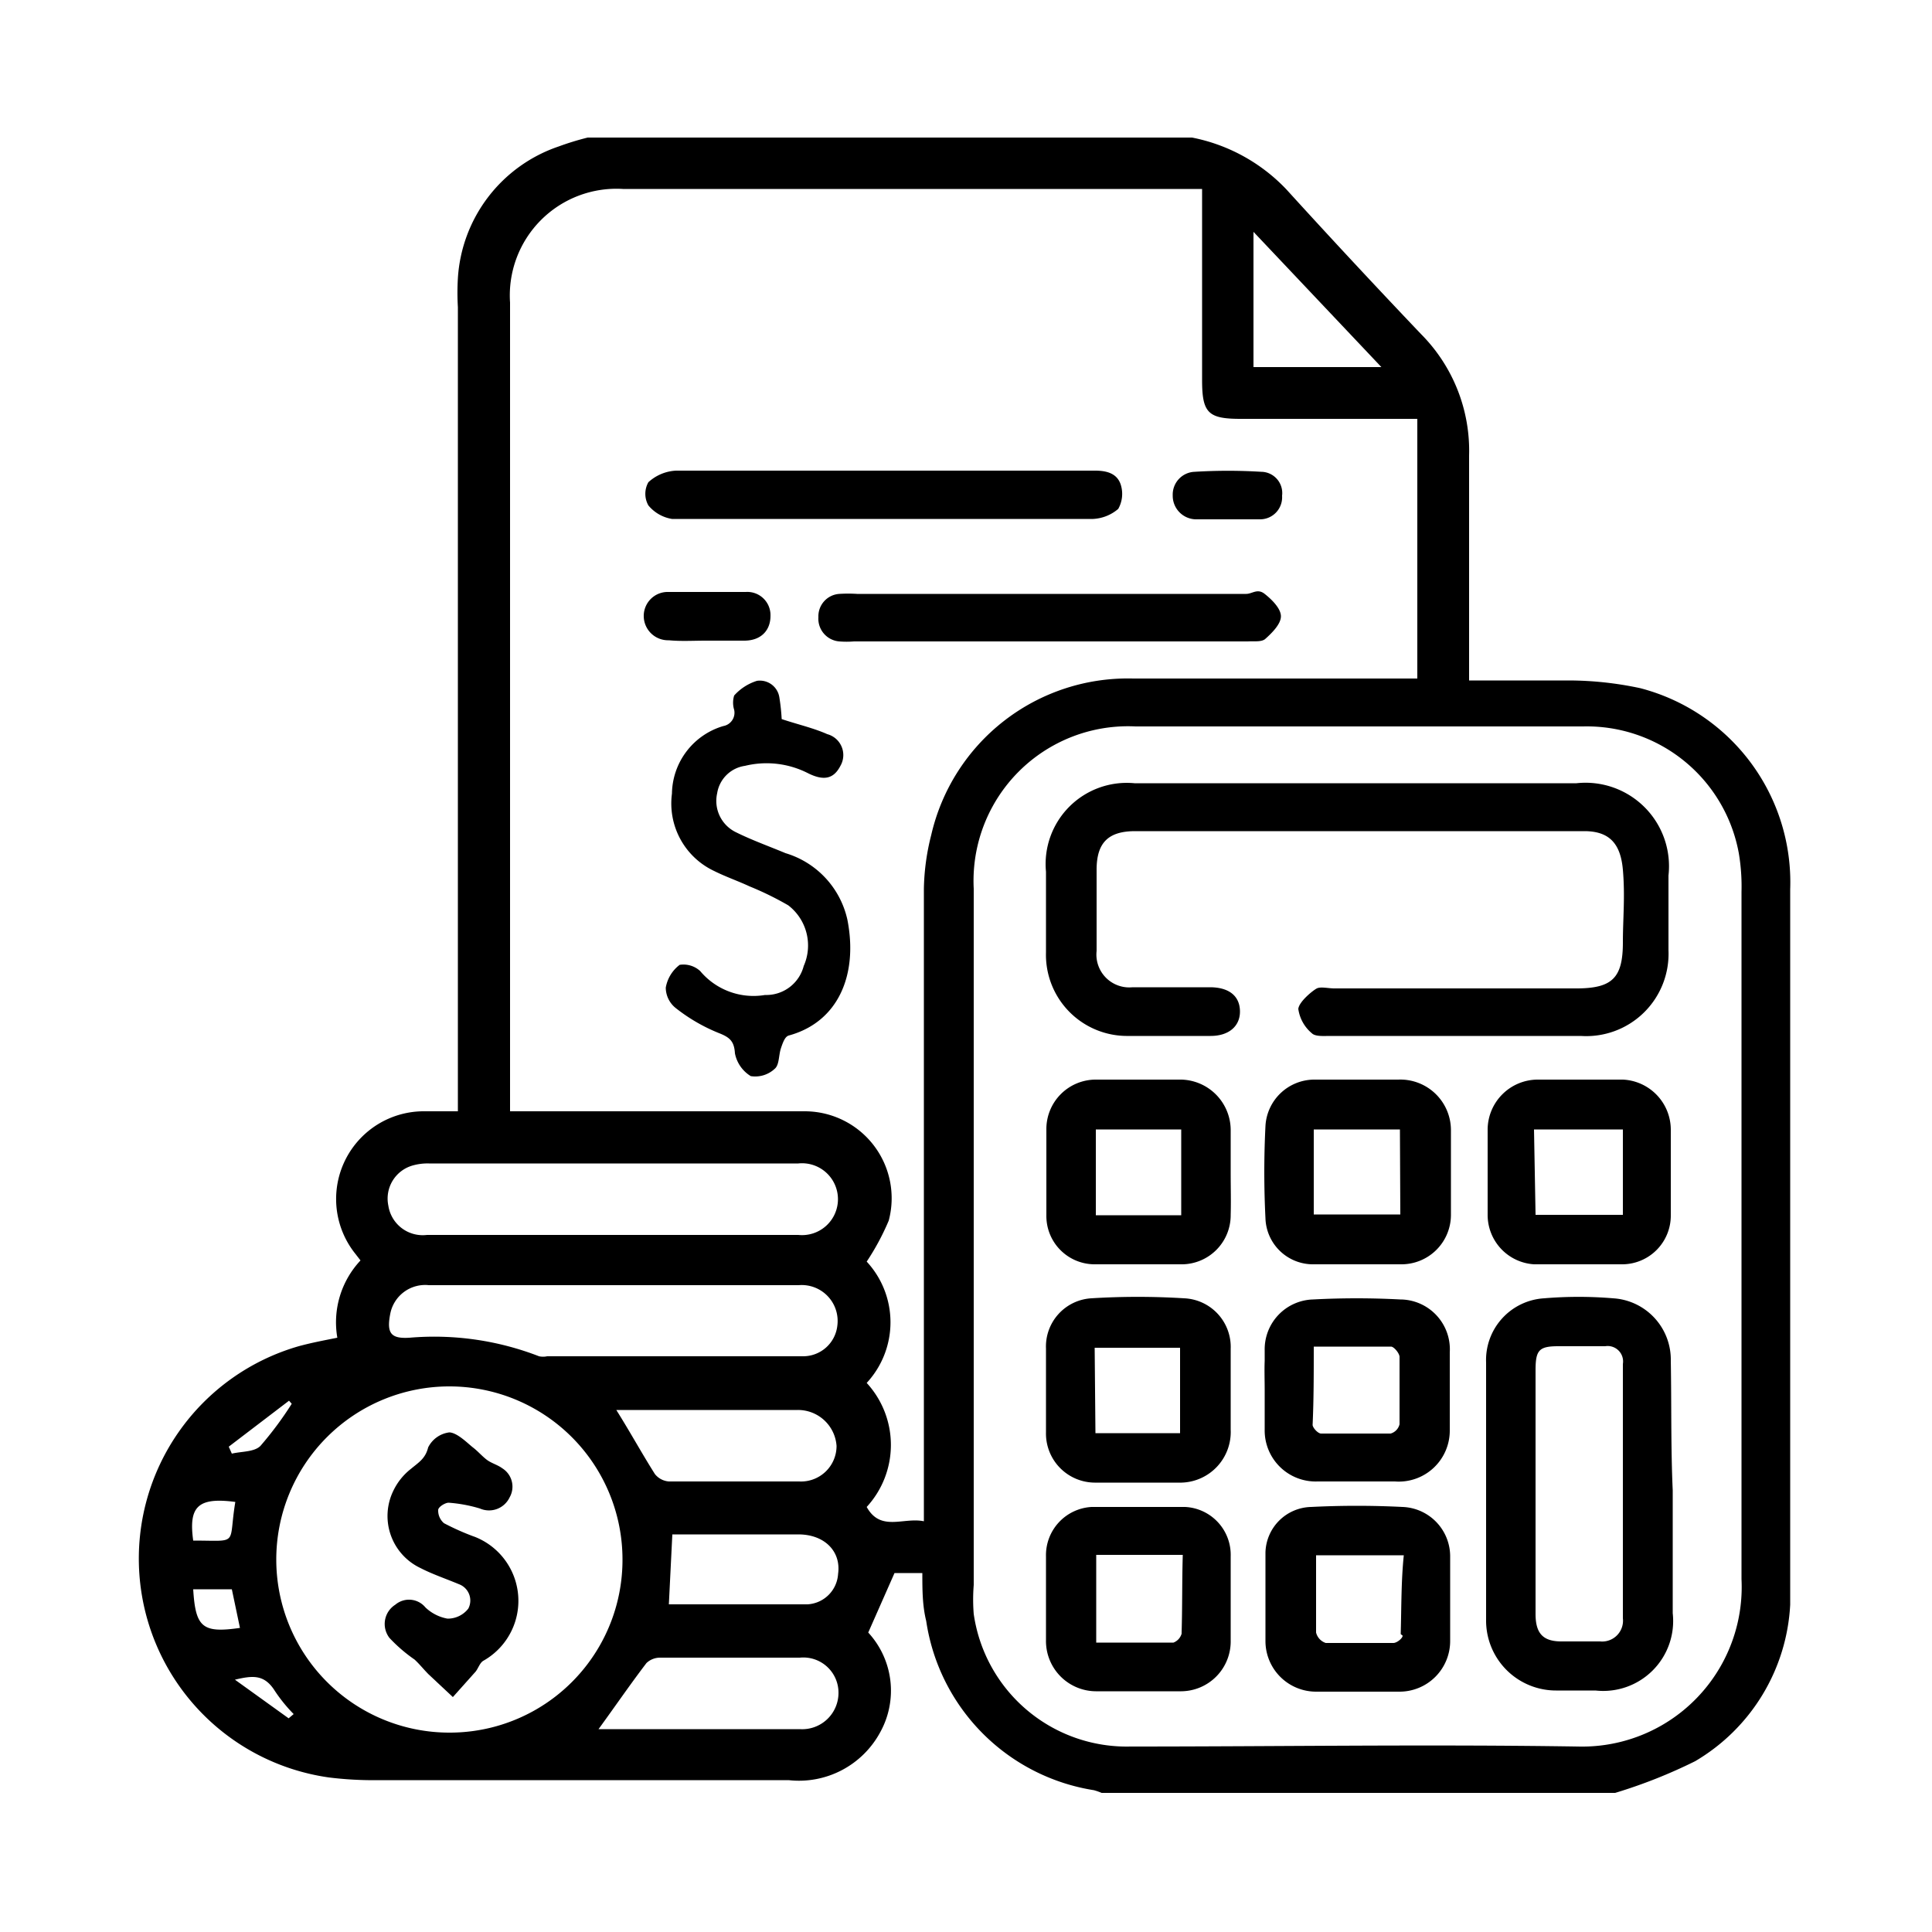 <?xml version="1.0" encoding="UTF-8"?> <svg xmlns="http://www.w3.org/2000/svg" id="Layer_1" data-name="Layer 1" viewBox="0 0 50 50"><defs><style>.cls-1{fill:none;}</style></defs><path class="cls-1" d="M45.07,35.36c0-1.11,0-2.21,0-3.32v0C45.08,33.15,45.08,34.25,45.07,35.36Z"></path><path class="cls-1" d="M43.24,30.32c0,.38,0,.75,0,1.13,0-.38,0-.75,0-1.13s0-.73,0-1.09C43.25,29.59,43.24,30,43.24,30.32Z"></path><path class="cls-1" d="M31.85,29.27c0,.36,0,.72,0,1.08s0,.73,0,1.09c0-.36,0-.72,0-1.09S31.86,29.63,31.85,29.27Z"></path><path class="cls-1" d="M32.73,37c0-.35,0-.7,0-1s0-.55,0-.82c0,.27,0,.54,0,.82S32.72,36.69,32.73,37Z"></path><path class="cls-1" d="M15.86,32c-1.6,0-3.21,0-4.81,0,1.6,0,3.21,0,4.81,0h0Z"></path><path class="cls-1" d="M15.92,33.29h0Z"></path><path class="cls-1" d="M32.25,15.32h0Z"></path><path class="cls-1" d="M22.86,13.45h0Z"></path><path class="cls-1" d="M45.07,35.36c0,.74,0,1.48,0,2.22C45.06,36.84,45.07,36.1,45.07,35.36Z"></path><path d="M46.33,41.53c0-.17,0-.34,0-.51q0-9,0-18a5.19,5.19,0,0,0-3.88-5.21,8.9,8.9,0,0,0-1.86-.2c-.83,0-1.67,0-2.57,0v-.46c0-1.79,0-3.58,0-5.36a4.28,4.28,0,0,0-1.24-3.14Q35,6.78,33.29,4.9a4.58,4.58,0,0,0-2.44-1.34H15.21a7.16,7.16,0,0,0-.75.23A3.85,3.85,0,0,0,11.85,7.2a6.27,6.27,0,0,0,0,.75V28.76H11a2.27,2.27,0,0,0-1.81,3.68l.14.18a2.34,2.34,0,0,0-.6,2c-.35.07-.67.13-1,.22A5.72,5.72,0,0,0,8.51,46a9.3,9.3,0,0,0,1.29.07c3.54,0,7.07,0,10.61,0a2.39,2.39,0,0,0,2.37-1.24,2.22,2.22,0,0,0-.31-2.58l.68-1.54h.72c0,.42,0,.84.1,1.24a5.21,5.21,0,0,0,4.34,4.38,1.59,1.59,0,0,1,.2.07H41.8a13.31,13.31,0,0,0,2.07-.82A5,5,0,0,0,46.33,41.53ZM32.44,6l3.31,3.5H32.44ZM10.69,30.16a1.4,1.4,0,0,1,.41-.05h9.56a.93.93,0,1,1,0,1.85h-4.8c-1.6,0-3.21,0-4.81,0a.9.9,0,0,1-1-.76A.89.89,0,0,1,10.69,30.16Zm10,8.18H17.31a.51.51,0,0,1-.36-.19c-.33-.52-.63-1.07-1-1.66h2.91c.59,0,1.19,0,1.79,0a1,1,0,0,1,1,.93A.92.92,0,0,1,20.68,38.34Zm1,2.39a.84.84,0,0,1-.79.79c-1.19,0-2.38,0-3.59,0l.09-1.81.42,0c.95,0,1.89,0,2.84,0C21.34,39.71,21.77,40.15,21.69,40.73ZM10.1,34a.92.92,0,0,1,1-.74h9.57a.93.93,0,0,1,1,1.05.89.89,0,0,1-.89.79H14.16a.49.49,0,0,1-.21,0,7.51,7.51,0,0,0-3.35-.48C10.12,34.65,10,34.51,10.1,34ZM7.48,36.25l.07.08a9.07,9.07,0,0,1-.81,1.09c-.16.16-.49.14-.74.2l-.08-.18ZM6.09,38.87c-.19,1.14.12,1-1.09,1C4.88,39,5.11,38.74,6.09,38.87ZM5,41.13H6l.21,1C5.24,42.27,5.06,42.12,5,41.13Zm2.47,3.34-1.39-1c.46-.11.74-.13,1,.24a4,4,0,0,0,.52.65Zm4.16.37a4.48,4.48,0,1,1,4.48-4.49A4.47,4.47,0,0,1,11.64,44.84Zm9.06-.09H15.49c.43-.59.82-1.16,1.24-1.71a.51.51,0,0,1,.35-.14H20.7a.91.91,0,0,1,1,.9A.94.94,0,0,1,20.7,44.75ZM23.91,23q0,7.91,0,15.82v.55c-.53-.11-1.12.28-1.48-.37a2.37,2.37,0,0,0,0-3.21,2.31,2.31,0,0,0,0-3.14A6.37,6.37,0,0,0,23,31.59a2.25,2.25,0,0,0-2.19-2.83c-2.36,0-4.71,0-7.07,0h-.54v-.54c0-6.8,0-13.59,0-20.39a2.76,2.76,0,0,1,2.92-2.94c4.82,0,9.64,0,14.46,0h.53V9.84c0,.85.16,1,1,1h4.57v6.72h-.47c-2.3,0-4.59,0-6.89,0a5.22,5.22,0,0,0-5.22,4.05A6,6,0,0,0,23.91,23ZM40.83,45.2c-3.86-.06-7.72,0-11.57,0a4,4,0,0,1-4.06-3.43,4.65,4.65,0,0,1,0-.75V23a4,4,0,0,1,4.19-4.2c3.86,0,7.72,0,11.58,0A4,4,0,0,1,45,22.08a5.15,5.15,0,0,1,.07,1V32c0,1.11,0,2.21,0,3.32,0,.74,0,1.48,0,2.22,0,1.11,0,2.22,0,3.33A4.13,4.13,0,0,1,40.83,45.2Z"></path><path d="M20.33,22.08c-.43-.18-.88-.34-1.3-.55a.9.9,0,0,1-.47-1,.85.85,0,0,1,.72-.71,2.36,2.36,0,0,1,1.63.19c.42.21.67.14.84-.19a.56.56,0,0,0-.34-.82c-.36-.16-.76-.25-1.18-.39a5.32,5.32,0,0,0-.06-.56.51.51,0,0,0-.58-.43A1.32,1.32,0,0,0,19,18a.63.63,0,0,0,0,.37.35.35,0,0,1-.28.42,1.85,1.85,0,0,0-1.33,1.75,1.93,1.93,0,0,0,1.09,2c.3.15.62.26.92.4a8,8,0,0,1,1,.49A1.31,1.31,0,0,1,20.8,25a1,1,0,0,1-1,.75,1.8,1.8,0,0,1-1.68-.62.64.64,0,0,0-.53-.16.94.94,0,0,0-.36.59.68.68,0,0,0,.26.53,4.51,4.51,0,0,0,1.1.64c.28.11.41.2.43.53a.89.89,0,0,0,.41.59.74.74,0,0,0,.62-.19c.12-.1.1-.35.16-.53s.11-.3.2-.33c1.29-.35,1.8-1.58,1.52-3A2.32,2.32,0,0,0,20.33,22.08Z"></path><path d="M32.74,16.54c.18-.16.41-.39.41-.59s-.23-.43-.42-.58-.32,0-.48,0H22.18a3.54,3.54,0,0,0-.46,0,.58.58,0,0,0-.54.6.59.59,0,0,0,.54.63,2.42,2.42,0,0,0,.38,0H32.29C32.44,16.59,32.64,16.62,32.74,16.54Z"></path><path d="M17.39,13.43l1.37,0h9.53a1.08,1.08,0,0,0,.65-.26.79.79,0,0,0,.07-.61c-.09-.31-.37-.38-.67-.38h-4c-2.28,0-4.56,0-6.84,0a1.14,1.14,0,0,0-.72.3.61.61,0,0,0,0,.6A1,1,0,0,0,17.39,13.43Z"></path><path d="M18.26,16.58h1c.44,0,.68-.27.68-.64a.6.6,0,0,0-.64-.62c-.66,0-1.31,0-2,0a.62.62,0,0,0-.64.63.63.63,0,0,0,.65.62C17.62,16.6,17.94,16.58,18.26,16.58Z"></path><path d="M30.94,13.44c.27,0,.53,0,.8,0h0c.29,0,.58,0,.87,0a.57.57,0,0,0,.57-.61.55.55,0,0,0-.54-.62,14.1,14.1,0,0,0-1.72,0,.59.59,0,0,0-.57.61A.61.61,0,0,0,30.94,13.44Z"></path><path d="M43.18,24.59c0-.64,0-1.28,0-1.93a2.16,2.16,0,0,0-2.38-2.39H29.36a2.1,2.1,0,0,0-2.29,2.29c0,.69,0,1.39,0,2.09a2.1,2.1,0,0,0,2.13,2.16c.71,0,1.42,0,2.13,0,.48,0,.77-.26.76-.65s-.29-.61-.78-.61c-.68,0-1.36,0-2,0a.85.85,0,0,1-.93-.94c0-.7,0-1.4,0-2.1s.3-1,1-1H41c.64,0,.94.31,1,1s0,1.26,0,1.88c0,.91-.27,1.18-1.16,1.19H34.53c-.15,0-.35-.05-.45,0s-.46.34-.48.53a1,1,0,0,0,.35.63c.09.09.31.07.48.07h6.48A2.13,2.13,0,0,0,43.18,24.59Z"></path><path d="M43.24,35.22a1.59,1.59,0,0,0-1.49-1.62,10.7,10.7,0,0,0-1.79,0,1.6,1.6,0,0,0-1.5,1.66c0,2.22,0,4.43,0,6.65a1.81,1.81,0,0,0,1.83,1.84h1a1.81,1.81,0,0,0,2-2c0-1.06,0-2.12,0-3.18h0C43.24,37.48,43.26,36.35,43.24,35.22ZM42,41.88a.54.54,0,0,1-.59.6c-.33,0-.67,0-1,0-.48,0-.67-.21-.67-.71,0-1.07,0-2.14,0-3.21s0-2.07,0-3.1c0-.52.09-.62.59-.62h1.21a.4.4,0,0,1,.46.46Z"></path><path d="M32.73,36c0,.34,0,.69,0,1a1.32,1.32,0,0,0,1.37,1.34q1,0,2,0A1.32,1.32,0,0,0,37.52,37c0-.68,0-1.37,0-2a1.29,1.29,0,0,0-1.28-1.37,21.3,21.3,0,0,0-2.26,0,1.29,1.29,0,0,0-1.25,1.32v.27C32.72,35.45,32.73,35.72,32.73,36ZM34,34.85c.72,0,1.38,0,2,0,.07,0,.21.16.22.26,0,.58,0,1.17,0,1.75a.33.33,0,0,1-.23.24q-.9,0-1.8,0c-.08,0-.21-.14-.22-.22C34,36.23,34,35.56,34,34.85Z"></path><path d="M36.3,39a23.42,23.42,0,0,0-2.37,0,1.21,1.21,0,0,0-1.18,1.18c0,.41,0,.81,0,1.22h0c0,.36,0,.72,0,1.08a1.31,1.31,0,0,0,1.31,1.3c.72,0,1.45,0,2.17,0a1.31,1.31,0,0,0,1.3-1.31c0-.72,0-1.45,0-2.17A1.28,1.28,0,0,0,36.3,39Zm0,3.33c0,.07-.15.19-.24.19-.58,0-1.17,0-1.75,0a.38.38,0,0,1-.25-.27c0-.64,0-1.28,0-2h2.27C36.26,40.93,36.27,41.61,36.25,42.29Z"></path><path d="M28.33,38.37c.75,0,1.5,0,2.25,0A1.31,1.31,0,0,0,31.85,37c0-.35,0-.7,0-1s0-.73,0-1.09a1.26,1.26,0,0,0-1.2-1.31,19.38,19.38,0,0,0-2.41,0,1.25,1.25,0,0,0-1.17,1.3c0,.72,0,1.44,0,2.17A1.27,1.27,0,0,0,28.33,38.37Zm0-3.49h2.21v2.21H28.35Z"></path><path d="M30.67,39c-.81,0-1.62,0-2.42,0a1.25,1.25,0,0,0-1.18,1.28v2.17a1.3,1.3,0,0,0,1.29,1.32c.73,0,1.47,0,2.21,0a1.29,1.29,0,0,0,1.28-1.32c0-.73,0-1.45,0-2.17A1.24,1.24,0,0,0,30.67,39Zm-.09,3.28a.35.35,0,0,1-.21.23h-2V40.24h2.24C30.59,40.92,30.6,41.59,30.58,42.25Z"></path><path d="M36.19,27.94c-.72,0-1.45,0-2.17,0a1.27,1.27,0,0,0-1.27,1.2,23.82,23.82,0,0,0,0,2.39A1.23,1.23,0,0,0,34,32.72c.38,0,.75,0,1.13,0h0c.37,0,.75,0,1.13,0a1.28,1.28,0,0,0,1.29-1.27q0-1.11,0-2.22A1.31,1.31,0,0,0,36.19,27.94Zm.05,3.49H34v-2.2h2.23Z"></path><path d="M39.7,32.72c.77,0,1.53,0,2.3,0a1.26,1.26,0,0,0,1.24-1.27c0-.38,0-.75,0-1.13s0-.73,0-1.09A1.3,1.3,0,0,0,42,27.94c-.73,0-1.47,0-2.21,0a1.3,1.3,0,0,0-1.29,1.28q0,1.11,0,2.22A1.28,1.28,0,0,0,39.7,32.72Zm0-3.49H42v2.21H39.74Z"></path><path d="M31.85,30.35c0-.36,0-.72,0-1.08a1.31,1.31,0,0,0-1.28-1.33q-1.11,0-2.22,0a1.28,1.28,0,0,0-1.27,1.29q0,1.11,0,2.22a1.25,1.25,0,0,0,1.23,1.27c.77,0,1.54,0,2.3,0a1.27,1.27,0,0,0,1.24-1.28C31.86,31.08,31.85,30.72,31.85,30.35Zm-1.28,1.1H28.36V29.23h2.21Z"></path><path d="M12.25,39.76a6.51,6.51,0,0,1-.76-.34.43.43,0,0,1-.15-.34c0-.08.18-.19.27-.19a3.73,3.73,0,0,1,.81.15.59.59,0,0,0,.77-.29A.56.56,0,0,0,13,38c-.12-.09-.28-.13-.4-.22s-.23-.22-.36-.32-.4-.38-.61-.39a.71.71,0,0,0-.55.39c-.07.29-.25.39-.44.55a1.59,1.59,0,0,0-.46.57,1.49,1.49,0,0,0,.7,2c.31.16.64.27,1,.42a.45.45,0,0,1,.24.63.67.67,0,0,1-.54.26,1.11,1.11,0,0,1-.57-.29.55.55,0,0,0-.78-.07.59.59,0,0,0-.15.86,4,4,0,0,0,.65.56c.13.12.24.26.36.38l.63.59.59-.66c.07-.09.11-.23.2-.28a1.78,1.78,0,0,0-.23-3.21Z"></path></svg> 